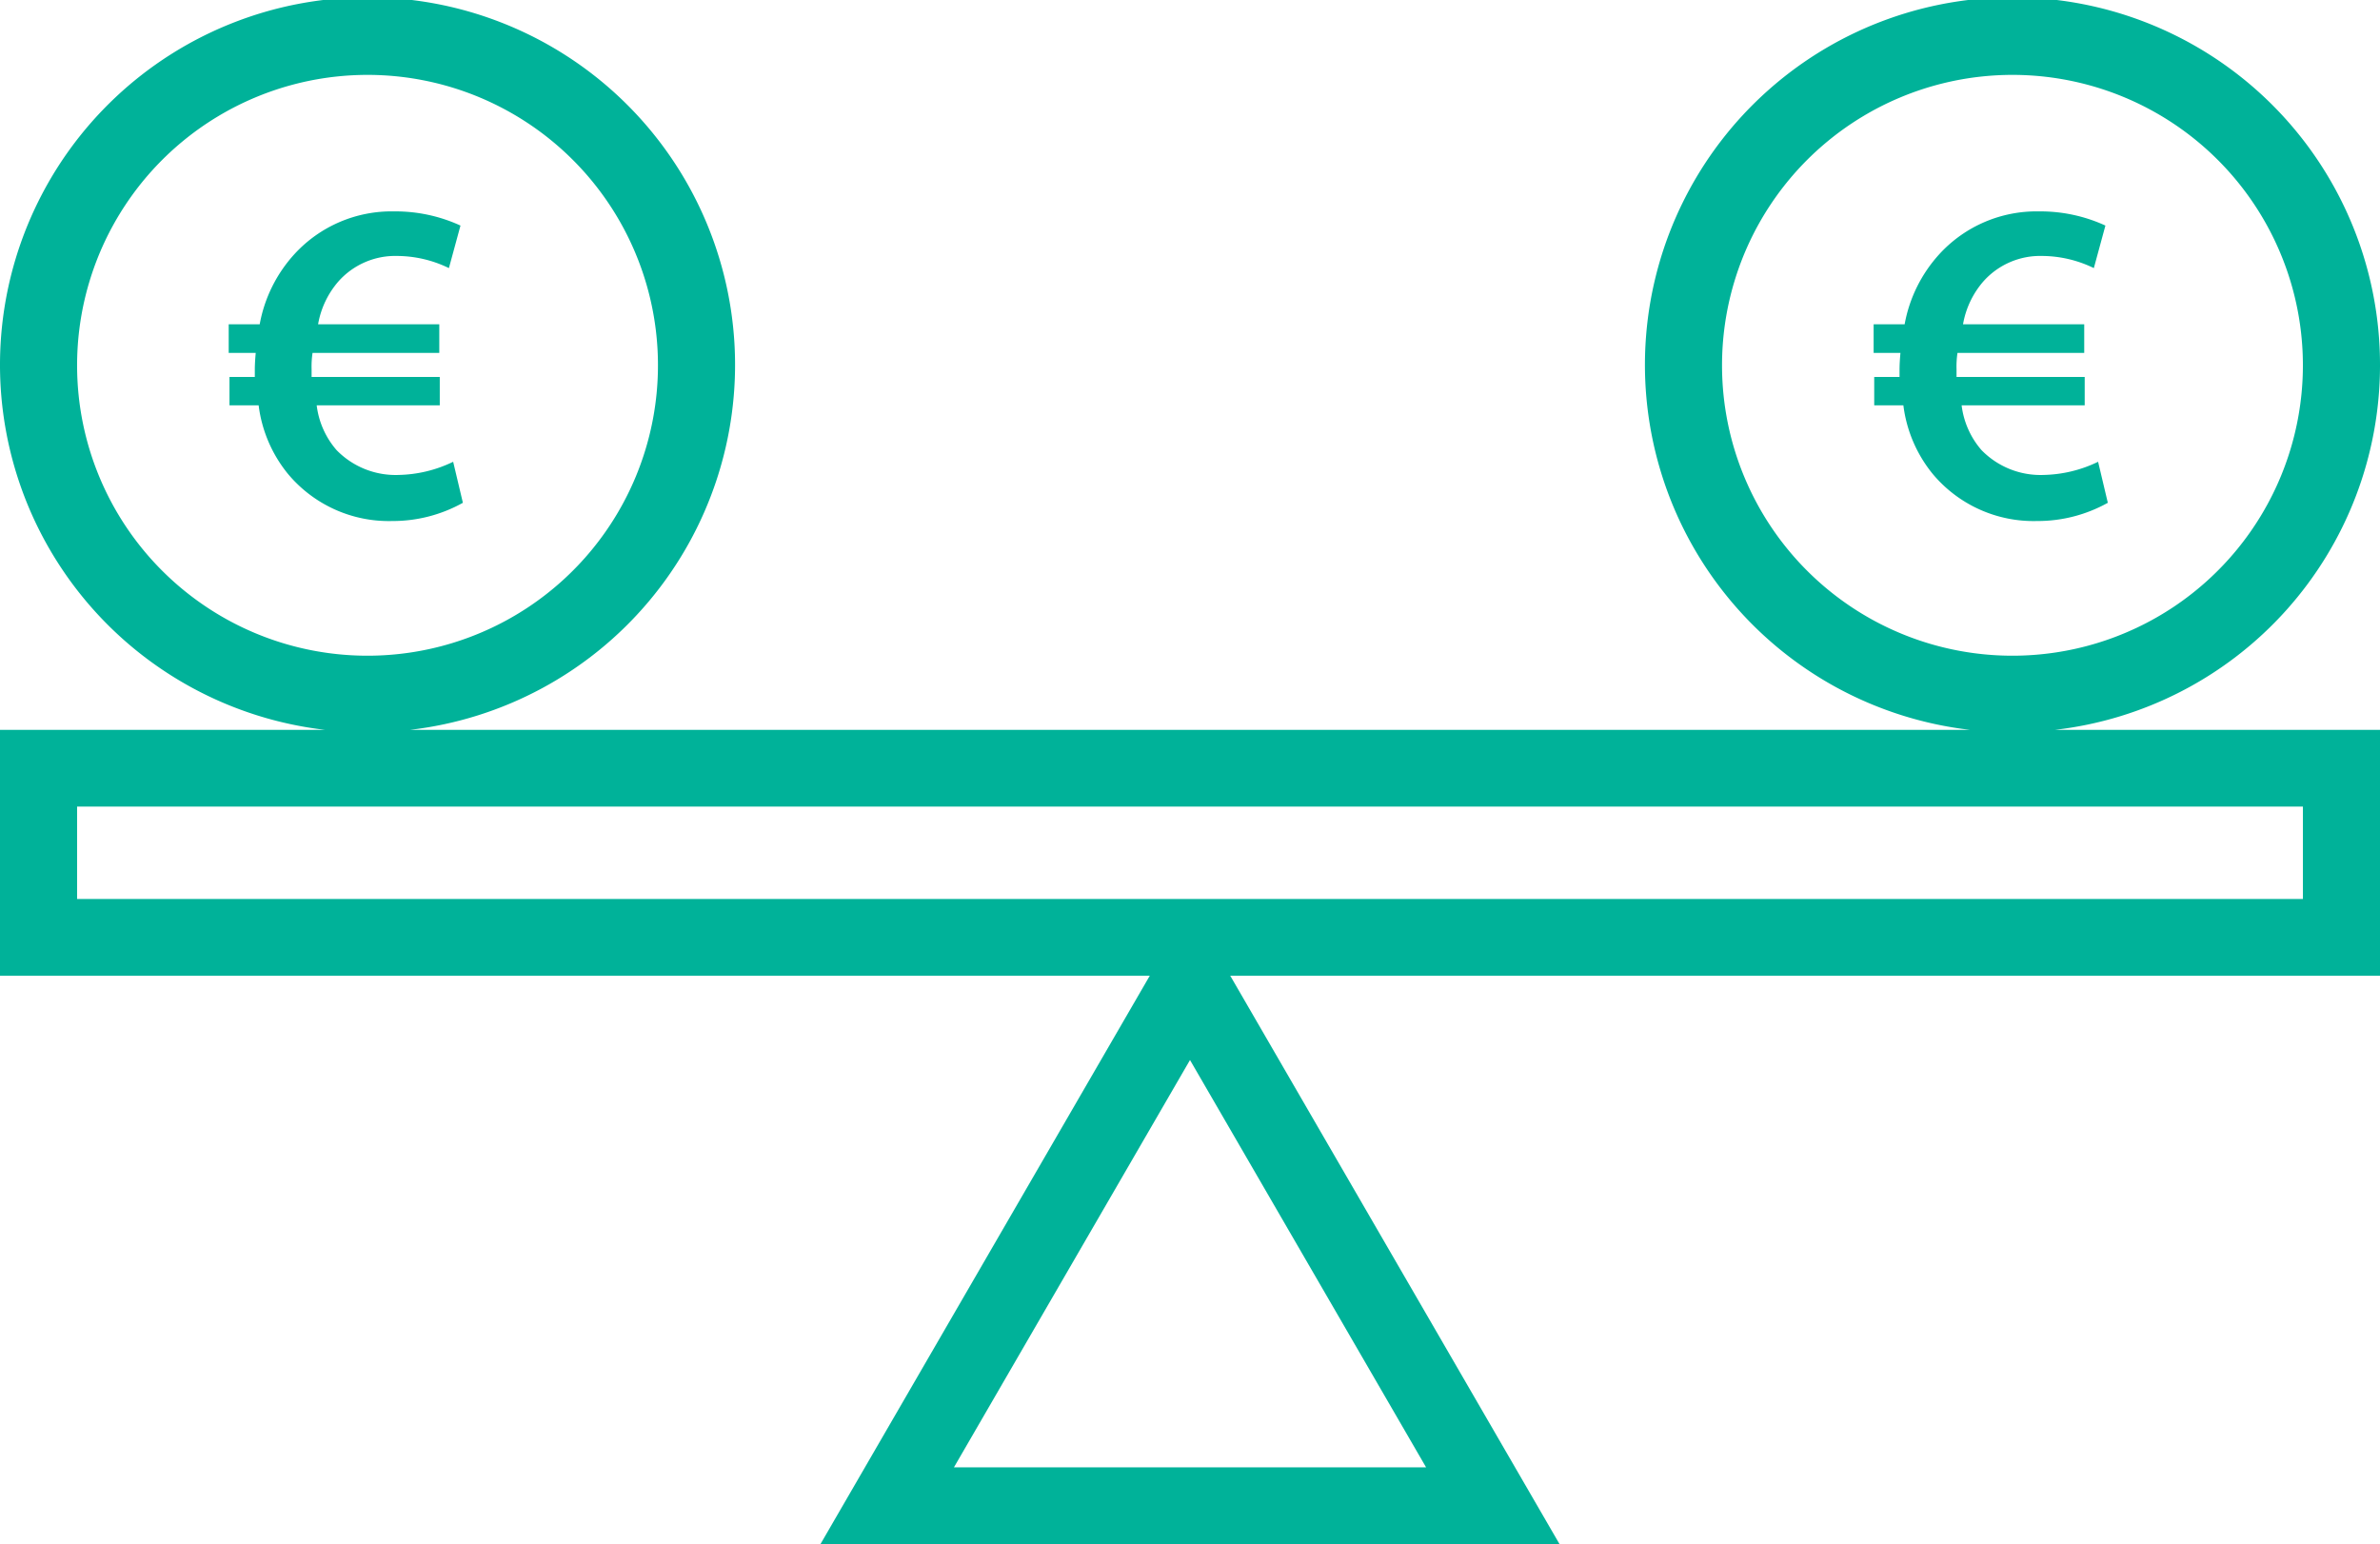 <svg xmlns="http://www.w3.org/2000/svg" width="94" height="61" viewBox="0 0 94 61">
  <defs>
    <style>
      .cls-1 {
        fill: #00b299;
        fill-rule: evenodd;
      }
    </style>
  </defs>
  <path id="icono" class="cls-1" d="M518.282,1686.86l-0.384-1.62a5.156,5.156,0,0,1-2.155.52,3.254,3.254,0,0,1-2.449-.98,3.3,3.3,0,0,1-.786-1.77h4.861v-1.12h-5.062v-0.3a3.66,3.66,0,0,1,.037-0.65h5.006v-1.13h-4.787a3.489,3.489,0,0,1,.8-1.69,3,3,0,0,1,2.32-1.01,4.718,4.718,0,0,1,2.047.48l0.457-1.68a6.142,6.142,0,0,0-2.613-.56,5.2,5.2,0,0,0-3.947,1.69,5.59,5.59,0,0,0-1.37,2.77h-1.224v1.13H510.1c-0.018.2-.036,0.44-0.036,0.67v0.28h-1v1.12h1.151a5.329,5.329,0,0,0,1.151,2.7,5.187,5.187,0,0,0,4.129,1.87A5.684,5.684,0,0,0,518.282,1686.86ZM594,1681.47a14.516,14.516,0,1,0-16.185,14.36h-61.63a14.516,14.516,0,1,0-3.338,0H500v9.71h45.412L532.4,1728h29.2l-13.011-22.46H594v-9.71H581.153A14.5,14.5,0,0,0,594,1681.47Zm-25.987,0a11.471,11.471,0,1,1,11.471,11.43A11.467,11.467,0,0,1,568.013,1681.47Zm-64.968,0a11.471,11.471,0,1,1,11.471,11.43A11.467,11.467,0,0,1,503.045,1681.47Zm34.631,43.49L547,1708.87l9.325,16.09H537.676Zm53.279-22.45h-87.91v-3.65h87.91v3.65Zm-7.705-15.65-0.384-1.62a5.157,5.157,0,0,1-2.156.52,3.253,3.253,0,0,1-2.448-.98,3.3,3.3,0,0,1-.786-1.77h4.861v-1.12h-5.062v-0.3a3.66,3.66,0,0,1,.037-0.65h5.006v-1.13h-4.787a3.489,3.489,0,0,1,.8-1.69,3,3,0,0,1,2.32-1.01,4.718,4.718,0,0,1,2.047.48l0.457-1.68a6.145,6.145,0,0,0-2.613-.56,5.2,5.2,0,0,0-3.947,1.69,5.59,5.59,0,0,0-1.37,2.77h-1.224v1.13h1.059c-0.019.2-.036,0.44-0.036,0.67v0.28h-1v1.12h1.151a5.329,5.329,0,0,0,1.151,2.7,5.187,5.187,0,0,0,4.129,1.87A5.687,5.687,0,0,0,583.25,1686.86Z" transform="translate(-500 -1667)"/>
</svg>
